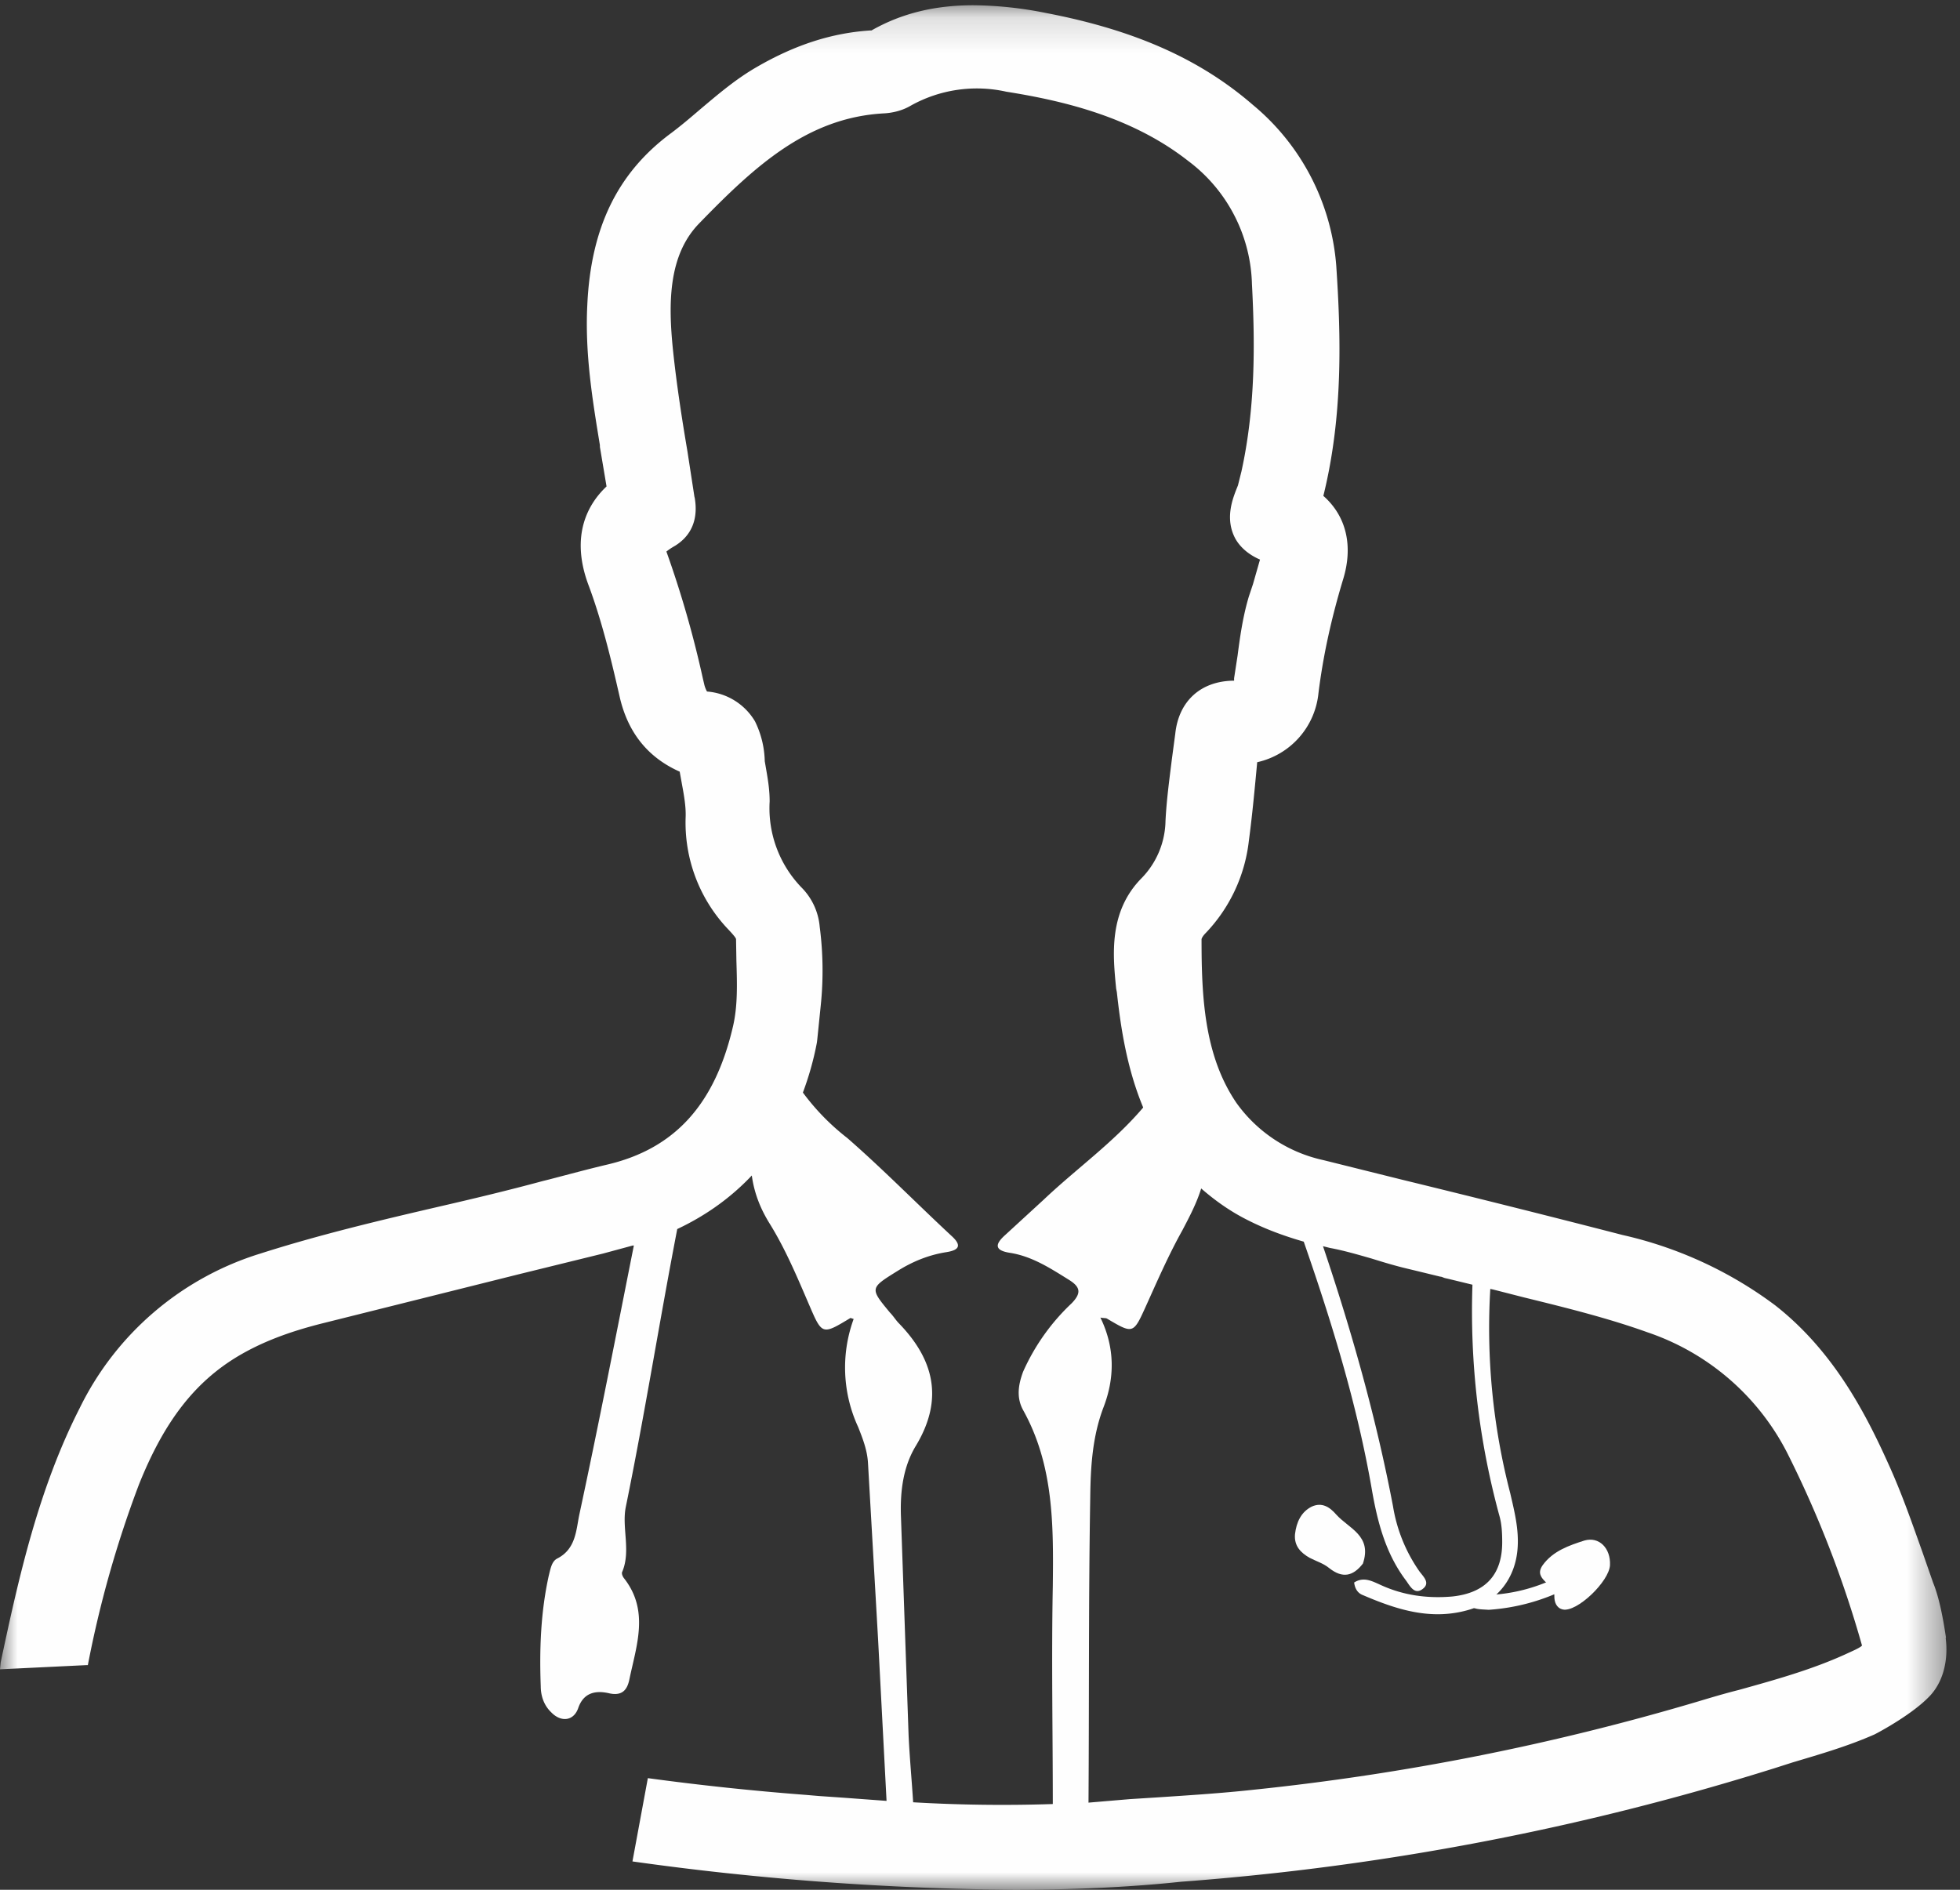 <svg xmlns="http://www.w3.org/2000/svg" xmlns:xlink="http://www.w3.org/1999/xlink" width="56" height="54" viewBox="0 0 56 54"><rect x="0" y="0" width="56" height="54" fill="#333333" stroke="none"/><defs><path id="a" d="M0 .15h55.61V54H0z"></path></defs><g fill="none" fill-rule="evenodd"><path d="M39.5 44.5zM39.5 44.5zM37.41 44.51c.19.1.4.16.57.3.38.3.68.23.96-.13.27-.8-.4-1-.76-1.4-.19-.22-.41-.36-.7-.23-.3.15-.44.44-.48.79-.03.34.17.53.41.67M44.41 45.62c0 .16.06.33.24.37.4.09 1.33-.8 1.35-1.27.02-.48-.31-.82-.73-.7-.44.14-.9.3-1.19.7-.3.42.35.52.33.9" fill="#FEFEFE"></path><path d="M42.53 46a5.84 5.84 0 002.24-.61c.14-.08.32-.17.18-.31-.14-.14-.32-.06-.47 0-.62.3-1.29.48-2.04.5-.19 0-.44.02-.44.2 0 .22.27.2.53.22" fill="#FEFEFE"></path><g><mask id="b" fill="#fff"><use xlink:href="#a"></use></mask><path d="M52.75 47.26c-.96.44-1.99.73-3.07 1.03-.4.1-.8.22-1.2.34a69.92 69.92 0 01-12.65 2.51c-.91.1-1.85.16-2.76.22l-.79.05-1.18.1c.02-2.91 0-5.82.05-8.73.01-.86.06-1.73.38-2.57.32-.83.33-1.7-.09-2.56.12.02.16.01.19.03.76.45.75.44 1.13-.4.32-.71.64-1.44 1.02-2.12.21-.4.41-.78.54-1.2.4.35.84.66 1.32.9.49.25 1.02.45 1.61.62.8 2.3 1.52 4.64 1.94 7.05.16.93.39 1.85.98 2.63.11.15.24.42.47.25.25-.18.01-.37-.1-.53a4.5 4.5 0 01-.74-1.84c-.48-2.52-1.18-5-2-7.43l.2.05c.38.07.76.18 1.18.3.32.1.65.2.98.28l.25.06.74.18c.04 0 .07.02.13.04l.09.02.7.17a22.2 22.2 0 00.78 6.64c.06.23.07.48.07.72 0 .93-.48 1.45-1.43 1.55-.7.06-1.38-.03-2.02-.32-.25-.11-.5-.26-.78-.08.02.16.09.3.25.36.98.42 1.97.74 3.06.41.79-.24 1.3-.9 1.36-1.75.04-.54-.09-1.05-.21-1.57a18.79 18.79 0 01-.57-5.84l.09.02.86.22c1.18.29 2.4.59 3.54 1a7 7 0 013.99 3.44 30.95 30.95 0 012.14 5.51c-.04.06-.3.17-.45.24M30.62 37.24a6.07 6.07 0 00-1.39 1.96c-.14.38-.19.74 0 1.09.88 1.58.87 3.3.85 5.04-.04 2.07 0 4.14 0 6.22a43.64 43.64 0 01-3.99-.05c-.04-.64-.1-1.27-.13-1.91l-.22-6.3c-.02-.7.07-1.39.43-1.98.8-1.33.52-2.47-.51-3.52-.08-.09-.15-.2-.23-.28-.58-.7-.58-.7.21-1.19.43-.27.89-.46 1.4-.54.38-.06.44-.2.14-.47-1-.93-1.95-1.9-2.97-2.79a6.62 6.62 0 01-1.27-1.3c.16-.43.3-.9.4-1.43l.01-.08.1-.98a9.7 9.7 0 00-.03-2.25 1.81 1.81 0 00-.5-1.1 3.26 3.26 0 01-.93-2.48c0-.3-.04-.56-.08-.8l-.06-.35a2.7 2.7 0 00-.28-1.14 1.75 1.75 0 00-1.37-.85.78.78 0 01-.08-.21l-.04-.17a29.85 29.85 0 00-1.04-3.62c.04-.03.1-.08.24-.16.33-.2.7-.6.57-1.37l-.01-.04-.2-1.3c-.16-.94-.31-1.92-.41-2.87-.14-1.35-.14-2.73.75-3.64 1.6-1.65 3.1-3.02 5.27-3.14.2-.01.5-.06.77-.22a3.87 3.87 0 012.73-.4c1.57.25 3.57.7 5.2 1.98a4.54 4.54 0 011.82 3.52c.09 1.7.1 3.53-.3 5.35l-.1.4-.04.1c-.13.33-.33.88-.03 1.43.15.26.4.46.7.59l-.2.7-.12.36c-.17.57-.25 1.14-.32 1.68l-.1.65v.07h-.01c-.94.01-1.57.58-1.67 1.51l-.1.75c-.07.57-.15 1.15-.18 1.75a2.4 2.4 0 01-.68 1.63c-.96.97-.82 2.23-.73 3.16l.02.1c.1.92.27 2.14.75 3.29v.01c-.85 1-1.9 1.74-2.84 2.63l-1.1 1.01c-.29.26-.32.44.14.51.63.1 1.15.44 1.68.77.32.2.37.37.08.67M55.6 46.8c-.15-1.03-.31-1.43-.37-1.58l-.3-.86c-.3-.84-.6-1.71-.99-2.56-.68-1.51-1.6-3.23-3.22-4.5a11.5 11.5 0 00-4.36-2.01c-2.09-.54-4.21-1.07-6.3-1.58l-2.25-.56a4.13 4.13 0 01-2.48-1.63c-.93-1.36-1-3.06-1-4.68 0-.02.03-.09.12-.18a4.55 4.55 0 001.23-2.62c.1-.75.17-1.51.24-2.26a2.25 2.25 0 001.75-1.97c.13-1.05.36-2.11.7-3.24.3-.96.1-1.82-.56-2.4.57-2.3.5-4.6.37-6.56A6.63 6.63 0 0035.8 3C34.3 1.7 32.44.86 29.88.37a10.9 10.9 0 00-2.07-.22c-1.1 0-2.05.23-2.91.72h-.03c-1.1.07-2.15.41-3.24 1.04-.61.35-1.12.79-1.62 1.21-.28.24-.55.47-.83.68-1.53 1.13-2.3 2.7-2.4 4.92-.07 1.39.15 2.72.36 4v.05l.19 1.13c-.5.47-1.07 1.38-.5 2.86.38 1.03.64 2.12.87 3.13.23 1.03.8 1.75 1.72 2.16l.07.39c.06.32.11.63.1.9a4.42 4.42 0 001.22 3.22c.17.18.22.25.22.28l.01.61c.02.67.04 1.3-.1 1.89-.52 2.23-1.67 3.49-3.6 3.94-.55.13-1.1.28-1.64.42l-.2.05c-.96.26-1.96.5-2.96.73-1.68.39-3.41.8-5.1 1.34a8.55 8.55 0 00-5.16 4.41C1.11 42.53.55 45 .02 47.5l-.02.2 2.48-.12h.03a31.1 31.1 0 011.46-5.16c.72-1.8 1.59-2.92 2.82-3.66.67-.4 1.44-.7 2.44-.95l5.6-1.4 2.4-.59.85-.23h.03c-.51 2.57-1.01 5.14-1.56 7.7-.09.44-.1.97-.62 1.24-.17.08-.2.3-.25.49-.23 1.04-.27 2.1-.23 3.16 0 .28.09.55.3.75.28.29.64.25.77-.12.16-.47.53-.5.86-.43.4.1.54-.1.6-.38.2-.97.58-1.97-.15-2.9-.04-.05-.08-.14-.05-.19.25-.6-.02-1.26.1-1.85.54-2.64.96-5.3 1.47-7.94.7-.33 1.45-.81 2.13-1.53.07.51.25.96.52 1.39.45.73.78 1.52 1.12 2.31.37.86.37.86 1.18.37l.09.03a4.05 4.05 0 00.13 3.09c.13.33.26.66.28 1.03l.29 5.07.24 4.58-1.22-.09-.72-.05-.35-.03a77.14 77.14 0 01-4.53-.48l-.44 2.38a82.92 82.92 0 0010.9.81c1.76 0 3.38-.08 4.78-.23a75.26 75.26 0 0016.97-3.25l.5-.16c.77-.23 1.57-.46 2.34-.8.1-.05 1.06-.56 1.56-1.08.42-.43.55-1.08.47-1.68" fill="#FEFEFE" mask="url(#b)"></path></g></g></svg>